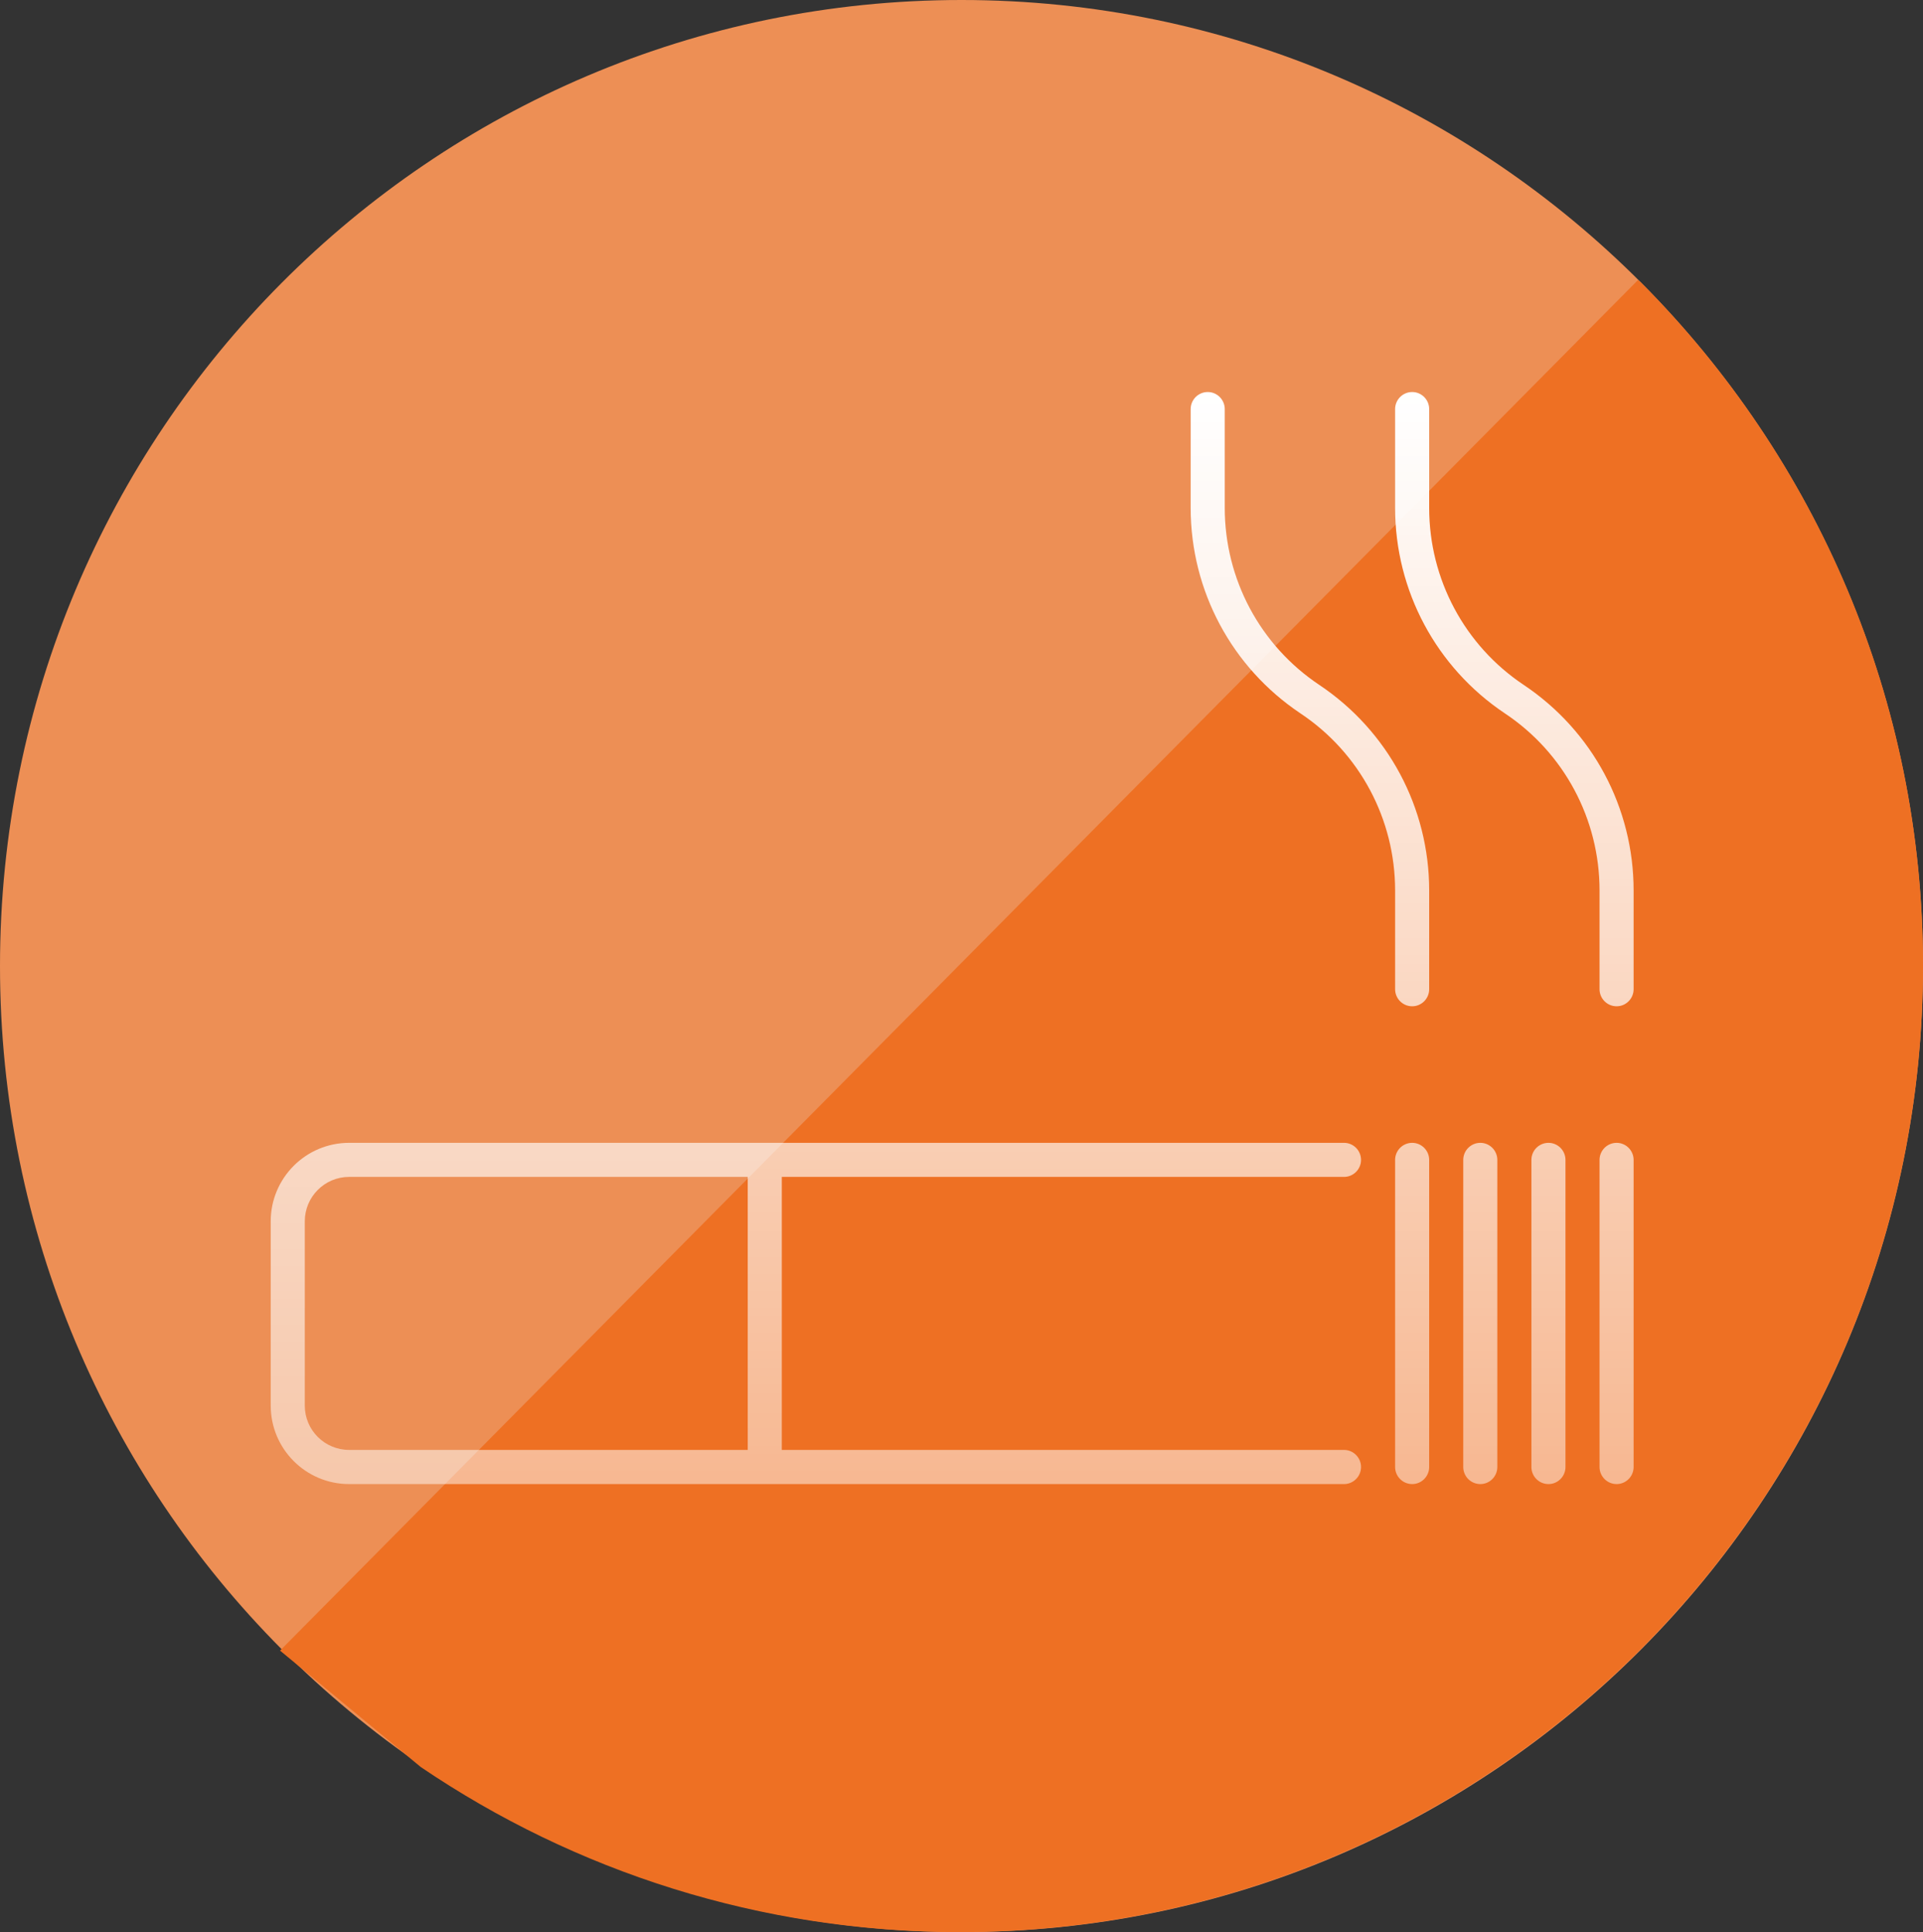 <svg width="206" height="207" xmlns="http://www.w3.org/2000/svg" xmlns:xlink="http://www.w3.org/1999/xlink" xml:space="preserve" overflow="hidden"><rect width="100%" height="100%" fill="#333333" stroke="none"/><defs><clipPath id="clip0"><rect x="1613" y="1527" width="206" height="207"/></clipPath><linearGradient x1="1715" y1="1569" x2="1715" y2="1686" gradientUnits="userSpaceOnUse" spreadMethod="reflect" id="fill1"><stop offset="0" stop-color="#FFFFFF"/><stop offset="0.008" stop-color="#FFFFFF" stop-opacity="0.996"/><stop offset="0.016" stop-color="#FFFFFF" stop-opacity="0.992"/><stop offset="0.024" stop-color="#FFFFFF" stop-opacity="0.988"/><stop offset="0.032" stop-color="#FFFFFF" stop-opacity="0.984"/><stop offset="0.04" stop-color="#FFFFFF" stop-opacity="0.98"/><stop offset="0.048" stop-color="#FFFFFF" stop-opacity="0.976"/><stop offset="0.056" stop-color="#FFFFFF" stop-opacity="0.972"/><stop offset="0.063" stop-color="#FFFFFF" stop-opacity="0.968"/><stop offset="0.071" stop-color="#FFFFFF" stop-opacity="0.964"/><stop offset="0.079" stop-color="#FFFFFF" stop-opacity="0.96"/><stop offset="0.087" stop-color="#FFFFFF" stop-opacity="0.957"/><stop offset="0.095" stop-color="#FFFFFF" stop-opacity="0.953"/><stop offset="0.103" stop-color="#FFFFFF" stop-opacity="0.949"/><stop offset="0.111" stop-color="#FFFFFF" stop-opacity="0.945"/><stop offset="0.119" stop-color="#FFFFFF" stop-opacity="0.941"/><stop offset="0.127" stop-color="#FFFFFF" stop-opacity="0.937"/><stop offset="0.135" stop-color="#FFFFFF" stop-opacity="0.933"/><stop offset="0.143" stop-color="#FFFFFF" stop-opacity="0.929"/><stop offset="0.151" stop-color="#FFFFFF" stop-opacity="0.925"/><stop offset="0.159" stop-color="#FFFFFF" stop-opacity="0.921"/><stop offset="0.167" stop-color="#FFFFFF" stop-opacity="0.917"/><stop offset="0.175" stop-color="#FFFFFF" stop-opacity="0.913"/><stop offset="0.183" stop-color="#FFFFFF" stop-opacity="0.909"/><stop offset="0.19" stop-color="#FFFFFF" stop-opacity="0.905"/><stop offset="0.198" stop-color="#FFFFFF" stop-opacity="0.901"/><stop offset="0.206" stop-color="#FFFFFF" stop-opacity="0.897"/><stop offset="0.214" stop-color="#FFFFFF" stop-opacity="0.893"/><stop offset="0.222" stop-color="#FFFFFF" stop-opacity="0.889"/><stop offset="0.23" stop-color="#FFFFFF" stop-opacity="0.885"/><stop offset="0.238" stop-color="#FFFFFF" stop-opacity="0.881"/><stop offset="0.246" stop-color="#FFFFFF" stop-opacity="0.877"/><stop offset="0.254" stop-color="#FFFFFF" stop-opacity="0.874"/><stop offset="0.262" stop-color="#FFFFFF" stop-opacity="0.87"/><stop offset="0.27" stop-color="#FFFFFF" stop-opacity="0.866"/><stop offset="0.278" stop-color="#FFFFFF" stop-opacity="0.862"/><stop offset="0.286" stop-color="#FFFFFF" stop-opacity="0.858"/><stop offset="0.294" stop-color="#FFFFFF" stop-opacity="0.854"/><stop offset="0.302" stop-color="#FFFFFF" stop-opacity="0.85"/><stop offset="0.31" stop-color="#FFFFFF" stop-opacity="0.846"/><stop offset="0.317" stop-color="#FFFFFF" stop-opacity="0.842"/><stop offset="0.325" stop-color="#FFFFFF" stop-opacity="0.838"/><stop offset="0.333" stop-color="#FFFFFF" stop-opacity="0.834"/><stop offset="0.341" stop-color="#FFFFFF" stop-opacity="0.83"/><stop offset="0.349" stop-color="#FFFFFF" stop-opacity="0.826"/><stop offset="0.357" stop-color="#FFFFFF" stop-opacity="0.822"/><stop offset="0.365" stop-color="#FFFFFF" stop-opacity="0.818"/><stop offset="0.373" stop-color="#FFFFFF" stop-opacity="0.814"/><stop offset="0.381" stop-color="#FFFFFF" stop-opacity="0.81"/><stop offset="0.389" stop-color="#FFFFFF" stop-opacity="0.806"/><stop offset="0.397" stop-color="#FFFFFF" stop-opacity="0.802"/><stop offset="0.405" stop-color="#FFFFFF" stop-opacity="0.798"/><stop offset="0.413" stop-color="#FFFFFF" stop-opacity="0.794"/><stop offset="0.421" stop-color="#FFFFFF" stop-opacity="0.791"/><stop offset="0.429" stop-color="#FFFFFF" stop-opacity="0.787"/><stop offset="0.437" stop-color="#FFFFFF" stop-opacity="0.783"/><stop offset="0.444" stop-color="#FFFFFF" stop-opacity="0.779"/><stop offset="0.452" stop-color="#FFFFFF" stop-opacity="0.775"/><stop offset="0.46" stop-color="#FFFFFF" stop-opacity="0.771"/><stop offset="0.468" stop-color="#FFFFFF" stop-opacity="0.767"/><stop offset="0.476" stop-color="#FFFFFF" stop-opacity="0.763"/><stop offset="0.484" stop-color="#FFFFFF" stop-opacity="0.759"/><stop offset="0.492" stop-color="#FFFFFF" stop-opacity="0.755"/><stop offset="0.5" stop-color="#FFFFFF" stop-opacity="0.751"/><stop offset="0.508" stop-color="#FFFFFF" stop-opacity="0.747"/><stop offset="0.516" stop-color="#FFFFFF" stop-opacity="0.743"/><stop offset="0.524" stop-color="#FFFFFF" stop-opacity="0.739"/><stop offset="0.532" stop-color="#FFFFFF" stop-opacity="0.735"/><stop offset="0.54" stop-color="#FFFFFF" stop-opacity="0.731"/><stop offset="0.548" stop-color="#FFFFFF" stop-opacity="0.727"/><stop offset="0.556" stop-color="#FFFFFF" stop-opacity="0.723"/><stop offset="0.563" stop-color="#FFFFFF" stop-opacity="0.719"/><stop offset="0.571" stop-color="#FFFFFF" stop-opacity="0.715"/><stop offset="0.579" stop-color="#FFFFFF" stop-opacity="0.711"/><stop offset="0.587" stop-color="#FFFFFF" stop-opacity="0.708"/><stop offset="0.595" stop-color="#FFFFFF" stop-opacity="0.704"/><stop offset="0.603" stop-color="#FFFFFF" stop-opacity="0.7"/><stop offset="0.611" stop-color="#FFFFFF" stop-opacity="0.696"/><stop offset="0.619" stop-color="#FFFFFF" stop-opacity="0.692"/><stop offset="0.627" stop-color="#FFFFFF" stop-opacity="0.688"/><stop offset="0.635" stop-color="#FFFFFF" stop-opacity="0.684"/><stop offset="0.643" stop-color="#FFFFFF" stop-opacity="0.68"/><stop offset="0.651" stop-color="#FFFFFF" stop-opacity="0.676"/><stop offset="0.659" stop-color="#FFFFFF" stop-opacity="0.672"/><stop offset="0.667" stop-color="#FFFFFF" stop-opacity="0.668"/><stop offset="0.675" stop-color="#FFFFFF" stop-opacity="0.664"/><stop offset="0.683" stop-color="#FFFFFF" stop-opacity="0.66"/><stop offset="0.69" stop-color="#FFFFFF" stop-opacity="0.656"/><stop offset="0.698" stop-color="#FFFFFF" stop-opacity="0.652"/><stop offset="0.706" stop-color="#FFFFFF" stop-opacity="0.648"/><stop offset="0.714" stop-color="#FFFFFF" stop-opacity="0.644"/><stop offset="0.722" stop-color="#FFFFFF" stop-opacity="0.64"/><stop offset="0.73" stop-color="#FFFFFF" stop-opacity="0.636"/><stop offset="0.738" stop-color="#FFFFFF" stop-opacity="0.632"/><stop offset="0.746" stop-color="#FFFFFF" stop-opacity="0.628"/><stop offset="0.754" stop-color="#FFFFFF" stop-opacity="0.624"/><stop offset="0.762" stop-color="#FFFFFF" stop-opacity="0.621"/><stop offset="0.77" stop-color="#FFFFFF" stop-opacity="0.617"/><stop offset="0.778" stop-color="#FFFFFF" stop-opacity="0.613"/><stop offset="0.786" stop-color="#FFFFFF" stop-opacity="0.609"/><stop offset="0.794" stop-color="#FFFFFF" stop-opacity="0.605"/><stop offset="0.802" stop-color="#FFFFFF" stop-opacity="0.601"/><stop offset="0.81" stop-color="#FFFFFF" stop-opacity="0.597"/><stop offset="0.817" stop-color="#FFFFFF" stop-opacity="0.593"/><stop offset="0.825" stop-color="#FFFFFF" stop-opacity="0.589"/><stop offset="0.833" stop-color="#FFFFFF" stop-opacity="0.585"/><stop offset="0.841" stop-color="#FFFFFF" stop-opacity="0.581"/><stop offset="0.849" stop-color="#FFFFFF" stop-opacity="0.577"/><stop offset="0.857" stop-color="#FFFFFF" stop-opacity="0.573"/><stop offset="0.865" stop-color="#FFFFFF" stop-opacity="0.569"/><stop offset="0.873" stop-color="#FFFFFF" stop-opacity="0.565"/><stop offset="0.881" stop-color="#FFFFFF" stop-opacity="0.561"/><stop offset="0.889" stop-color="#FFFFFF" stop-opacity="0.557"/><stop offset="0.897" stop-color="#FFFFFF" stop-opacity="0.553"/><stop offset="0.905" stop-color="#FFFFFF" stop-opacity="0.549"/><stop offset="0.913" stop-color="#FFFFFF" stop-opacity="0.545"/><stop offset="0.921" stop-color="#FFFFFF" stop-opacity="0.541"/><stop offset="0.929" stop-color="#FFFFFF" stop-opacity="0.538"/><stop offset="0.937" stop-color="#FFFFFF" stop-opacity="0.534"/><stop offset="0.944" stop-color="#FFFFFF" stop-opacity="0.53"/><stop offset="0.952" stop-color="#FFFFFF" stop-opacity="0.526"/><stop offset="0.96" stop-color="#FFFFFF" stop-opacity="0.522"/><stop offset="0.968" stop-color="#FFFFFF" stop-opacity="0.518"/><stop offset="0.976" stop-color="#FFFFFF" stop-opacity="0.514"/><stop offset="0.984" stop-color="#FFFFFF" stop-opacity="0.51"/><stop offset="0.992" stop-color="#FFFFFF" stop-opacity="0.506"/><stop offset="1" stop-color="#FFFFFF" stop-opacity="0.502"/></linearGradient></defs><g clip-path="url(#clip0)" transform="translate(-1613 -1527)"><path d="M1613 1630.5C1613 1573.34 1659.11 1527 1716 1527 1772.89 1527 1819 1573.34 1819 1630.5 1819 1687.66 1772.89 1734 1716 1734 1659.11 1734 1613 1687.66 1613 1630.5Z" fill="#ED8F55" fill-rule="evenodd"/><path d="M1788.47 1557 1788.77 1557.25C1807.45 1575.98 1819 1601.87 1819 1630.46 1819 1687.64 1772.79 1734 1715.79 1734 1694.41 1734 1674.55 1727.48 1658.08 1716.32L1643 1703.84Z" fill="#EE7023" fill-rule="evenodd"/><path d="M1756.98 1653.09C1757.98 1653.09 1758.8 1652.27 1758.8 1651.27 1758.8 1650.26 1757.98 1649.44 1756.98 1649.44L1650.4 1649.44C1645.76 1649.44 1642 1653.21 1642 1657.85L1642 1677.59C1642 1682.23 1645.76 1686 1650.4 1686L1756.98 1686C1757.98 1686 1758.8 1685.18 1758.8 1684.17 1758.8 1683.17 1757.98 1682.34 1756.98 1682.34L1696.75 1682.34 1696.75 1653.09 1756.98 1653.09ZM1693.1 1682.34 1650.4 1682.34C1647.78 1682.34 1645.65 1680.22 1645.65 1677.59L1645.65 1657.85C1645.65 1655.22 1647.78 1653.09 1650.4 1653.09L1693.1 1653.09 1693.1 1682.34ZM1771.58 1649.44C1770.57 1649.44 1769.75 1650.26 1769.75 1651.27L1769.75 1684.17C1769.75 1685.18 1770.57 1686 1771.58 1686 1772.58 1686 1773.4 1685.18 1773.4 1684.17L1773.4 1651.27C1773.4 1650.26 1772.58 1649.44 1771.58 1649.44ZM1764.28 1649.44C1763.27 1649.44 1762.45 1650.26 1762.45 1651.27L1762.45 1684.17C1762.45 1685.18 1763.27 1686 1764.28 1686 1765.28 1686 1766.1 1685.18 1766.1 1684.17L1766.1 1651.27C1766.1 1650.26 1765.28 1649.44 1764.28 1649.44ZM1778.88 1649.44C1777.87 1649.44 1777.05 1650.26 1777.05 1651.27L1777.05 1684.17C1777.05 1685.18 1777.87 1686 1778.88 1686 1779.88 1686 1780.7 1685.18 1780.7 1684.17L1780.7 1651.27C1780.7 1650.26 1779.88 1649.44 1778.88 1649.44ZM1786.18 1649.44C1785.17 1649.44 1784.35 1650.26 1784.35 1651.27L1784.35 1684.17C1784.35 1685.18 1785.17 1686 1786.18 1686 1787.18 1686 1788 1685.18 1788 1684.17L1788 1651.27C1788 1650.26 1787.18 1649.44 1786.18 1649.44ZM1754.33 1600.38C1747.99 1596.15 1744.2 1589.05 1744.2 1581.41L1744.2 1570.83C1744.2 1569.82 1743.38 1569 1742.38 1569 1741.37 1569 1740.55 1569.82 1740.55 1570.83L1740.55 1581.41C1740.55 1590.28 1744.95 1598.51 1752.31 1603.43 1758.66 1607.66 1762.45 1614.77 1762.45 1622.4L1762.45 1632.98C1762.45 1633.99 1763.27 1634.81 1764.28 1634.81 1765.28 1634.81 1766.1 1633.99 1766.1 1632.98L1766.1 1622.4C1766.1 1613.54 1761.7 1605.31 1754.33 1600.38ZM1776.23 1600.38C1769.89 1596.15 1766.1 1589.05 1766.1 1581.41L1766.1 1570.83C1766.1 1569.82 1765.28 1569 1764.28 1569 1763.27 1569 1762.45 1569.82 1762.45 1570.83L1762.45 1581.41C1762.45 1590.28 1766.85 1598.51 1774.21 1603.43 1780.56 1607.66 1784.35 1614.77 1784.35 1622.4L1784.35 1632.98C1784.35 1633.99 1785.17 1634.81 1786.18 1634.81 1787.18 1634.81 1788 1633.99 1788 1632.98L1788 1622.4C1788 1613.54 1783.6 1605.31 1776.23 1600.38Z" fill="url(#fill1)" fill-rule="evenodd"/></g></svg>
